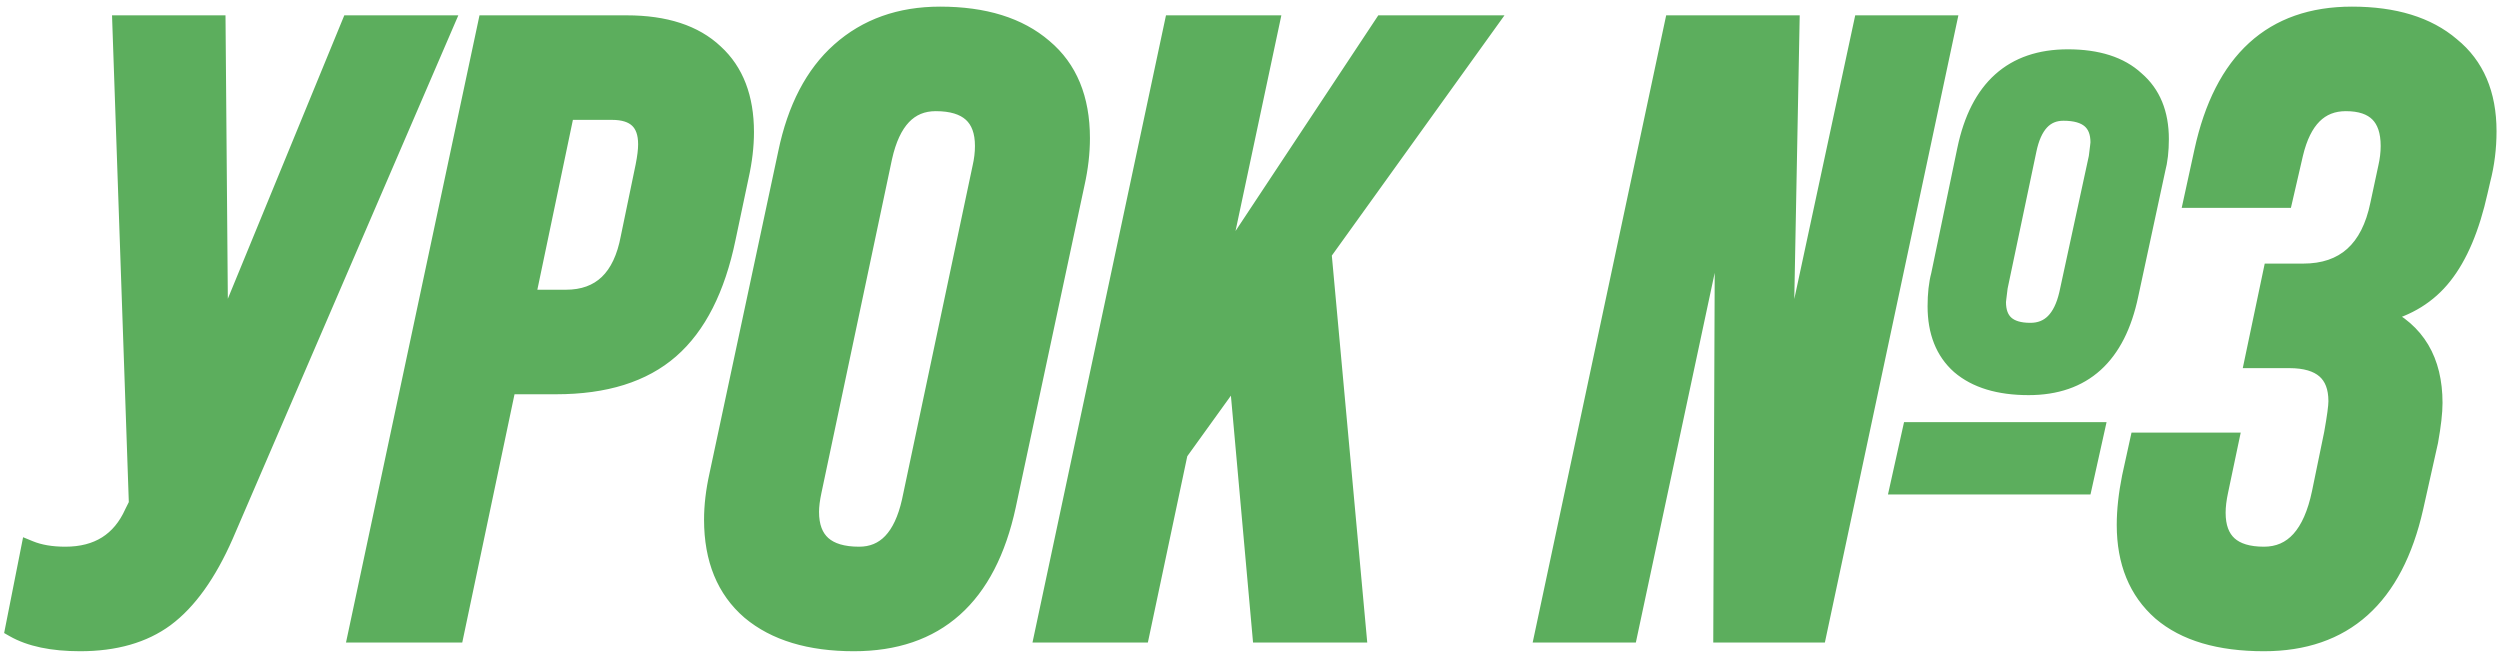 <?xml version="1.0" encoding="UTF-8"?> <svg xmlns="http://www.w3.org/2000/svg" width="287" height="75" viewBox="0 0 287 75" fill="none"> <path d="M25.196 39.261L40.196 2.761H51.096L25.796 61.461C23.862 65.861 21.596 69.027 18.996 70.961C16.462 72.827 13.196 73.761 9.196 73.761C5.996 73.761 3.462 73.227 1.596 72.161L3.396 63.061C4.529 63.527 5.896 63.761 7.496 63.761C11.229 63.761 13.829 62.127 15.296 58.861L15.796 57.861L13.896 2.761H24.896L25.196 39.261ZM52.256 72.761H40.956L55.856 2.761H71.956C76.356 2.761 79.722 3.861 82.056 6.061C84.389 8.194 85.556 11.227 85.556 15.161C85.556 16.761 85.356 18.461 84.956 20.261L83.456 27.361C82.256 33.161 80.089 37.427 76.956 40.161C73.823 42.894 69.456 44.261 63.856 44.261H58.256L52.256 72.761ZM64.956 12.761L60.456 34.261H64.956C68.956 34.261 71.389 31.927 72.256 27.261L73.956 19.061C74.156 18.061 74.256 17.227 74.256 16.561C74.256 14.027 72.922 12.761 70.256 12.761H64.956ZM98.025 73.761C92.959 73.761 88.992 72.561 86.125 70.161C83.259 67.694 81.825 64.194 81.825 59.661C81.825 58.061 82.025 56.361 82.425 54.561L90.325 17.561C91.392 12.427 93.425 8.527 96.425 5.861C99.492 3.127 103.325 1.761 107.925 1.761C112.992 1.761 116.959 2.994 119.825 5.461C122.692 7.861 124.125 11.327 124.125 15.861C124.125 17.527 123.925 19.261 123.525 21.061L115.625 58.061C113.359 68.527 107.492 73.761 98.025 73.761ZM98.625 63.761C101.625 63.761 103.592 61.694 104.525 57.561L112.625 19.261C112.825 18.394 112.925 17.561 112.925 16.761C112.925 13.427 111.092 11.761 107.425 11.761C104.359 11.761 102.359 13.861 101.425 18.061L93.325 56.361C93.125 57.294 93.025 58.094 93.025 58.761C93.025 62.094 94.892 63.761 98.625 63.761ZM158.764 2.761H170.764L151.864 29.061L155.864 72.761H144.764L142.064 42.661L135.364 51.961L130.964 72.761H119.764L134.664 2.761H145.864L139.764 31.461L158.764 2.761ZM186.986 72.761H177.186L192.086 2.761H205.586L204.786 44.661L213.786 2.761H223.586L208.686 72.761H197.686L197.886 21.661L186.986 72.761ZM232.886 44.361C229.486 44.361 226.853 43.561 224.986 41.961C223.186 40.361 222.286 38.094 222.286 35.161C222.286 33.761 222.42 32.561 222.686 31.561L225.686 17.161C227.153 10.161 231.053 6.661 237.386 6.661C240.786 6.661 243.386 7.494 245.186 9.161C247.053 10.761 247.986 13.027 247.986 15.961C247.986 17.294 247.853 18.461 247.586 19.461L244.486 33.861C243.02 40.861 239.153 44.361 232.886 44.361ZM233.086 38.061C235.286 38.061 236.72 36.627 237.386 33.761L240.786 18.061C240.92 16.994 240.986 16.427 240.986 16.361C240.986 14.027 239.62 12.861 236.886 12.861C234.753 12.861 233.386 14.327 232.786 17.261L229.486 32.961C229.353 34.027 229.286 34.594 229.286 34.661C229.286 36.927 230.553 38.061 233.086 38.061ZM239.186 55.761H217.986L219.386 49.461H240.586L239.186 55.761ZM259.902 73.761C254.769 73.761 250.835 72.594 248.102 70.261C245.369 67.861 244.002 64.527 244.002 60.261C244.002 58.594 244.202 56.761 244.602 54.761L245.502 50.661H256.002L254.802 56.361C254.602 57.294 254.502 58.127 254.502 58.861C254.502 62.127 256.302 63.761 259.902 63.761C263.235 63.761 265.402 61.361 266.402 56.561L267.802 49.761C268.135 47.894 268.302 46.661 268.302 46.061C268.302 42.861 266.469 41.261 262.802 41.261H258.702L260.802 31.261H264.402C269.135 31.261 272.035 28.661 273.102 23.461L274.002 19.261C274.202 18.394 274.302 17.561 274.302 16.761C274.302 13.427 272.635 11.761 269.302 11.761C266.302 11.761 264.335 13.727 263.402 17.661L262.202 22.861H251.702L252.902 17.361C255.169 6.961 260.869 1.761 270.002 1.761C274.869 1.761 278.669 2.927 281.402 5.261C284.202 7.527 285.602 10.794 285.602 15.061C285.602 16.994 285.369 18.861 284.902 20.661L284.602 21.961C283.669 26.161 282.302 29.394 280.502 31.661C278.769 33.861 276.402 35.327 273.402 36.061V36.161C277.402 38.027 279.402 41.394 279.402 46.261C279.402 47.327 279.235 48.794 278.902 50.661L277.202 58.261C274.869 68.594 269.102 73.761 259.902 73.761Z" fill="#5CAE5D"></path> <path d="M25.196 39.261L24.196 39.269L26.121 39.641L25.196 39.261ZM40.196 2.761V1.761H39.526L39.271 2.381L40.196 2.761ZM51.096 2.761L52.014 3.157L52.616 1.761H51.096V2.761ZM25.796 61.461L26.711 61.863L26.714 61.856L25.796 61.461ZM18.996 70.961L19.589 71.766L19.592 71.763L18.996 70.961ZM1.596 72.161L0.615 71.967L0.475 72.672L1.1 73.029L1.596 72.161ZM3.396 63.061L3.776 62.136L2.651 61.673L2.415 62.867L3.396 63.061ZM15.296 58.861L14.401 58.413L14.392 58.432L14.383 58.451L15.296 58.861ZM15.796 57.861L16.69 58.308L16.804 58.081L16.795 57.826L15.796 57.861ZM13.896 2.761V1.761H12.861L12.896 2.795L13.896 2.761ZM24.896 2.761L25.896 2.753L25.887 1.761H24.896V2.761ZM26.121 39.641L41.121 3.141L39.271 2.381L24.271 38.881L26.121 39.641ZM40.196 3.761H51.096V1.761H40.196V3.761ZM50.177 2.365L24.877 61.065L26.714 61.856L52.014 3.157L50.177 2.365ZM24.88 61.059C22.985 65.371 20.808 68.367 18.399 70.158L19.592 71.763C22.383 69.688 24.739 66.35 26.711 61.863L24.88 61.059ZM18.402 70.156C16.083 71.865 13.04 72.761 9.196 72.761V74.761C13.351 74.761 16.842 73.79 19.589 71.766L18.402 70.156ZM9.196 72.761C6.091 72.761 3.751 72.241 2.092 71.293L1.1 73.029C3.174 74.214 5.901 74.761 9.196 74.761V72.761ZM2.577 72.355L4.377 63.255L2.415 62.867L0.615 71.967L2.577 72.355ZM3.015 63.985C4.3 64.514 5.803 64.761 7.496 64.761V62.761C5.988 62.761 4.758 62.54 3.776 62.136L3.015 63.985ZM7.496 64.761C9.51 64.761 11.287 64.319 12.778 63.383C14.271 62.444 15.408 61.053 16.208 59.27L14.383 58.451C13.717 59.935 12.82 60.994 11.714 61.689C10.604 62.386 9.215 62.761 7.496 62.761V64.761ZM16.19 59.308L16.69 58.308L14.901 57.413L14.401 58.413L16.19 59.308ZM16.795 57.826L14.895 2.726L12.896 2.795L14.796 57.895L16.795 57.826ZM13.896 3.761H24.896V1.761H13.896V3.761ZM23.896 2.769L24.196 39.269L26.196 39.252L25.896 2.753L23.896 2.769ZM52.256 72.761V73.761H53.067L53.234 72.967L52.256 72.761ZM40.956 72.761L39.978 72.553L39.721 73.761H40.956V72.761ZM55.856 2.761V1.761H55.046L54.878 2.553L55.856 2.761ZM82.056 6.061L81.37 6.788L81.375 6.794L81.381 6.799L82.056 6.061ZM84.956 20.261L83.98 20.044L83.978 20.054L84.956 20.261ZM83.456 27.361L82.477 27.154L82.477 27.158L83.456 27.361ZM76.956 40.161L77.613 40.914L76.956 40.161ZM58.256 44.261V43.261H57.444L57.277 44.055L58.256 44.261ZM64.956 12.761V11.761H64.144L63.977 12.556L64.956 12.761ZM60.456 34.261L59.477 34.056L59.225 35.261H60.456V34.261ZM72.256 27.261L71.277 27.058L71.275 27.068L71.273 27.078L72.256 27.261ZM73.956 19.061L74.935 19.264L74.936 19.257L73.956 19.061ZM52.256 71.761H40.956V73.761H52.256V71.761ZM41.934 72.969L56.834 2.969L54.878 2.553L39.978 72.553L41.934 72.969ZM55.856 3.761H71.956V1.761H55.856V3.761ZM71.956 3.761C76.197 3.761 79.282 4.82 81.37 6.788L82.742 5.333C80.163 2.902 76.515 1.761 71.956 1.761V3.761ZM81.381 6.799C83.459 8.698 84.556 11.435 84.556 15.161H86.556C86.556 11.02 85.32 7.69 82.731 5.323L81.381 6.799ZM84.556 15.161C84.556 16.678 84.366 18.305 83.98 20.044L85.932 20.478C86.346 18.617 86.556 16.844 86.556 15.161H84.556ZM83.978 20.054L82.478 27.154L84.434 27.567L85.934 20.467L83.978 20.054ZM82.477 27.158C81.303 32.832 79.21 36.867 76.299 39.407L77.613 40.914C80.968 37.988 83.209 33.489 84.435 27.563L82.477 27.158ZM76.299 39.407C73.402 41.934 69.299 43.261 63.856 43.261V45.261C69.613 45.261 74.243 43.855 77.613 40.914L76.299 39.407ZM63.856 43.261H58.256V45.261H63.856V43.261ZM57.277 44.055L51.277 72.555L53.234 72.967L59.234 44.467L57.277 44.055ZM63.977 12.556L59.477 34.056L61.435 34.466L65.935 12.966L63.977 12.556ZM60.456 35.261H64.956V33.261H60.456V35.261ZM64.956 35.261C67.162 35.261 69.036 34.61 70.473 33.233C71.891 31.873 72.783 29.901 73.239 27.443L71.273 27.078C70.862 29.287 70.104 30.815 69.089 31.789C68.092 32.745 66.749 33.261 64.956 33.261V35.261ZM73.235 27.464L74.935 19.264L72.977 18.858L71.277 27.058L73.235 27.464ZM74.936 19.257C75.143 18.222 75.256 17.318 75.256 16.561H73.256C73.256 17.137 73.168 17.899 72.975 18.865L74.936 19.257ZM75.256 16.561C75.256 15.127 74.876 13.87 73.945 12.986C73.023 12.11 71.731 11.761 70.256 11.761V13.761C71.448 13.761 72.155 14.045 72.567 14.436C72.969 14.818 73.256 15.462 73.256 16.561H75.256ZM70.256 11.761H64.956V13.761H70.256V11.761ZM86.125 70.161L85.473 70.919L85.484 70.927L86.125 70.161ZM82.425 54.561L83.402 54.778L83.403 54.77L82.425 54.561ZM90.325 17.561L91.303 17.77L91.305 17.764L90.325 17.561ZM96.425 5.861L97.09 6.608L97.091 6.607L96.425 5.861ZM119.825 5.461L119.173 6.219L119.183 6.228L119.825 5.461ZM123.525 21.061L122.549 20.844L122.547 20.852L123.525 21.061ZM115.625 58.061L116.603 58.272L116.603 58.27L115.625 58.061ZM104.525 57.561L105.501 57.781L105.504 57.768L104.525 57.561ZM112.625 19.261L111.651 19.036L111.649 19.045L111.647 19.054L112.625 19.261ZM101.425 18.061L100.449 17.844L100.447 17.854L101.425 18.061ZM93.325 56.361L94.303 56.57L94.304 56.568L93.325 56.361ZM98.025 72.761C93.11 72.761 89.399 71.597 86.767 69.394L85.484 70.927C88.585 73.524 92.808 74.761 98.025 74.761V72.761ZM86.778 69.403C84.176 67.164 82.825 63.966 82.825 59.661H80.825C80.825 64.422 82.342 68.224 85.473 70.919L86.778 69.403ZM82.825 59.661C82.825 58.144 83.015 56.517 83.402 54.778L81.449 54.344C81.036 56.205 80.825 57.978 80.825 59.661H82.825ZM83.403 54.77L91.303 17.77L89.347 17.352L81.447 54.352L83.403 54.77ZM91.305 17.764C92.341 12.777 94.293 9.094 97.09 6.608L95.761 5.113C92.557 7.961 90.443 12.078 89.346 17.357L91.305 17.764ZM97.091 6.607C99.952 4.057 103.539 2.761 107.925 2.761V0.761C103.112 0.761 99.032 2.198 95.76 5.114L97.091 6.607ZM107.925 2.761C112.835 2.761 116.542 3.954 119.173 6.219L120.478 4.703C117.376 2.034 113.149 0.761 107.925 0.761V2.761ZM119.183 6.228C121.775 8.397 123.125 11.554 123.125 15.861H125.125C125.125 11.101 123.609 7.324 120.467 4.694L119.183 6.228ZM123.125 15.861C123.125 17.447 122.935 19.108 122.549 20.844L124.502 21.278C124.916 19.414 125.125 17.608 125.125 15.861H123.125ZM122.547 20.852L114.647 57.852L116.603 58.27L124.503 21.27L122.547 20.852ZM114.648 57.849C113.544 62.949 111.587 66.656 108.86 69.09C106.145 71.511 102.566 72.761 98.025 72.761V74.761C102.952 74.761 107.039 73.394 110.191 70.582C113.33 67.782 115.441 63.639 116.603 58.272L114.648 57.849ZM98.625 64.761C100.383 64.761 101.892 64.143 103.075 62.9C104.229 61.687 105.012 59.944 105.501 57.781L103.55 57.34C103.105 59.311 102.439 60.667 101.626 61.521C100.842 62.345 99.867 62.761 98.625 62.761V64.761ZM105.504 57.768L113.604 19.468L111.647 19.054L103.547 57.354L105.504 57.768ZM113.6 19.486C113.815 18.553 113.925 17.644 113.925 16.761H111.925C111.925 17.477 111.836 18.235 111.651 19.036L113.6 19.486ZM113.925 16.761C113.925 14.914 113.413 13.353 112.223 12.271C111.051 11.205 109.391 10.761 107.425 10.761V12.761C109.127 12.761 110.216 13.149 110.878 13.751C111.521 14.335 111.925 15.274 111.925 16.761H113.925ZM107.425 10.761C105.636 10.761 104.102 11.386 102.901 12.646C101.729 13.877 100.938 15.646 100.449 17.844L102.402 18.278C102.847 16.275 103.522 14.895 104.35 14.025C105.149 13.186 106.148 12.761 107.425 12.761V10.761ZM100.447 17.854L92.347 56.154L94.304 56.568L102.404 18.268L100.447 17.854ZM92.348 56.151C92.139 57.127 92.025 58.001 92.025 58.761H94.025C94.025 58.188 94.112 57.462 94.303 56.57L92.348 56.151ZM92.025 58.761C92.025 60.613 92.549 62.176 93.759 63.257C94.948 64.318 96.631 64.761 98.625 64.761V62.761C96.887 62.761 95.769 62.37 95.091 61.765C94.435 61.179 94.025 60.242 94.025 58.761H92.025ZM158.764 2.761V1.761H158.227L157.931 2.209L158.764 2.761ZM170.764 2.761L171.577 3.344L172.715 1.761H170.764V2.761ZM151.864 29.061L151.052 28.477L150.835 28.78L150.869 29.152L151.864 29.061ZM155.864 72.761V73.761H156.96L156.86 72.67L155.864 72.761ZM144.764 72.761L143.768 72.85L143.85 73.761H144.764V72.761ZM142.064 42.661L143.06 42.571L142.821 39.9L141.253 42.076L142.064 42.661ZM135.364 51.961L134.553 51.376L134.43 51.547L134.386 51.754L135.364 51.961ZM130.964 72.761V73.761H131.775L131.943 72.968L130.964 72.761ZM119.764 72.761L118.786 72.553L118.529 73.761H119.764V72.761ZM134.664 2.761V1.761H133.855L133.686 2.553L134.664 2.761ZM145.864 2.761L146.843 2.969L147.099 1.761H145.864V2.761ZM139.764 31.461L138.786 31.253L140.598 32.013L139.764 31.461ZM158.764 3.761H170.764V1.761H158.764V3.761ZM169.952 2.177L151.052 28.477L152.677 29.644L171.577 3.344L169.952 2.177ZM150.869 29.152L154.869 72.852L156.86 72.67L152.86 28.97L150.869 29.152ZM155.864 71.761H144.764V73.761H155.864V71.761ZM145.76 72.671L143.06 42.571L141.068 42.75L143.768 72.85L145.76 72.671ZM141.253 42.076L134.553 51.376L136.176 52.545L142.876 43.245L141.253 42.076ZM134.386 51.754L129.986 72.554L131.943 72.968L136.343 52.168L134.386 51.754ZM130.964 71.761H119.764V73.761H130.964V71.761ZM120.743 72.969L135.643 2.969L133.686 2.553L118.786 72.553L120.743 72.969ZM134.664 3.761H145.864V1.761H134.664V3.761ZM144.886 2.553L138.786 31.253L140.743 31.669L146.843 2.969L144.886 2.553ZM140.598 32.013L159.598 3.313L157.931 2.209L138.931 30.909L140.598 32.013ZM186.986 72.761V73.761H187.796L187.964 72.969L186.986 72.761ZM177.186 72.761L176.208 72.553L175.951 73.761H177.186V72.761ZM192.086 2.761V1.761H191.277L191.108 2.553L192.086 2.761ZM205.586 2.761L206.586 2.78L206.606 1.761H205.586V2.761ZM204.786 44.661L203.787 44.642L205.764 44.871L204.786 44.661ZM213.786 2.761V1.761H212.978L212.809 2.551L213.786 2.761ZM223.586 2.761L224.564 2.969L224.822 1.761H223.586V2.761ZM208.686 72.761V73.761H209.496L209.664 72.969L208.686 72.761ZM197.686 72.761L196.686 72.757L196.682 73.761H197.686V72.761ZM197.886 21.661L198.886 21.665L196.908 21.452L197.886 21.661ZM224.986 41.961L224.322 42.708L224.329 42.714L224.336 42.72L224.986 41.961ZM222.686 31.561L223.653 31.818L223.66 31.792L223.665 31.765L222.686 31.561ZM225.686 17.161L224.708 16.956L224.707 16.957L225.686 17.161ZM245.186 9.161L244.507 9.895L244.521 9.908L244.536 9.92L245.186 9.161ZM247.586 19.461L246.62 19.203L246.614 19.227L246.609 19.25L247.586 19.461ZM244.486 33.861L243.509 33.65L243.508 33.656L244.486 33.861ZM237.386 33.761L238.36 33.987L238.362 33.98L238.364 33.972L237.386 33.761ZM240.786 18.061L241.764 18.272L241.773 18.229L241.779 18.185L240.786 18.061ZM232.786 17.261L233.765 17.466L233.766 17.461L232.786 17.261ZM229.486 32.961L228.508 32.755L228.499 32.796L228.494 32.837L229.486 32.961ZM239.186 55.761V56.761H239.989L240.163 55.978L239.186 55.761ZM217.986 55.761L217.01 55.544L216.74 56.761H217.986V55.761ZM219.386 49.461V48.461H218.584L218.41 49.244L219.386 49.461ZM240.586 49.461L241.563 49.678L241.833 48.461H240.586V49.461ZM186.986 71.761H177.186V73.761H186.986V71.761ZM178.164 72.969L193.064 2.969L191.108 2.553L176.208 72.553L178.164 72.969ZM192.086 3.761H205.586V1.761H192.086V3.761ZM204.587 2.742L203.787 44.642L205.786 44.68L206.586 2.78L204.587 2.742ZM205.764 44.871L214.764 2.971L212.809 2.551L203.809 44.451L205.764 44.871ZM213.786 3.761H223.586V1.761H213.786V3.761ZM222.608 2.553L207.708 72.553L209.664 72.969L224.564 2.969L222.608 2.553ZM208.686 71.761H197.686V73.761H208.686V71.761ZM198.686 72.765L198.886 21.665L196.886 21.657L196.686 72.757L198.686 72.765ZM196.908 21.452L186.008 72.552L187.964 72.969L198.864 21.869L196.908 21.452ZM232.886 43.361C229.634 43.361 227.264 42.596 225.637 41.202L224.336 42.72C226.442 44.526 229.339 45.361 232.886 45.361V43.361ZM225.651 41.213C224.11 39.844 223.286 37.876 223.286 35.161H221.286C221.286 38.312 222.263 40.878 224.322 42.708L225.651 41.213ZM223.286 35.161C223.286 33.819 223.415 32.711 223.653 31.818L221.72 31.303C221.425 32.411 221.286 33.702 221.286 35.161H223.286ZM223.665 31.765L226.665 17.365L224.707 16.957L221.707 31.357L223.665 31.765ZM226.665 17.366C227.37 13.999 228.636 11.594 230.379 10.03C232.109 8.477 234.412 7.661 237.386 7.661V5.661C234.027 5.661 231.214 6.594 229.043 8.541C226.886 10.477 225.469 13.322 224.708 16.956L226.665 17.366ZM237.386 7.661C240.632 7.661 242.953 8.456 244.507 9.895L245.866 8.427C243.82 6.533 240.94 5.661 237.386 5.661V7.661ZM244.536 9.92C246.137 11.293 246.986 13.257 246.986 15.961H248.986C248.986 12.797 247.969 10.228 245.837 8.401L244.536 9.92ZM246.986 15.961C246.986 17.231 246.859 18.307 246.62 19.203L248.553 19.718C248.847 18.614 248.986 17.358 248.986 15.961H246.986ZM246.609 19.25L243.509 33.65L245.464 34.071L248.564 19.671L246.609 19.25ZM243.508 33.656C242.802 37.024 241.543 39.43 239.815 40.994C238.101 42.546 235.824 43.361 232.886 43.361V45.361C236.215 45.361 239.005 44.426 241.157 42.477C243.296 40.541 244.704 37.697 245.465 34.066L243.508 33.656ZM233.086 39.061C234.427 39.061 235.597 38.614 236.518 37.693C237.414 36.797 238.003 35.525 238.36 33.987L236.412 33.534C236.103 34.863 235.642 35.741 235.104 36.279C234.592 36.791 233.946 37.061 233.086 37.061V39.061ZM238.364 33.972L241.764 18.272L239.809 17.849L236.409 33.549L238.364 33.972ZM241.779 18.185C241.845 17.651 241.896 17.24 241.929 16.953C241.946 16.809 241.959 16.694 241.968 16.609C241.974 16.556 241.986 16.443 241.986 16.361H239.986C239.986 16.312 239.99 16.295 239.979 16.4C239.972 16.473 239.96 16.579 239.943 16.719C239.91 16.999 239.861 17.404 239.794 17.937L241.779 18.185ZM241.986 16.361C241.986 14.995 241.579 13.802 240.611 12.975C239.673 12.174 238.372 11.861 236.886 11.861V13.861C238.134 13.861 238.883 14.13 239.312 14.496C239.71 14.836 239.986 15.393 239.986 16.361H241.986ZM236.886 11.861C235.562 11.861 234.415 12.329 233.53 13.279C232.674 14.198 232.127 15.496 231.807 17.06L233.766 17.461C234.046 16.092 234.482 15.191 234.993 14.643C235.474 14.126 236.077 13.861 236.886 13.861V11.861ZM231.808 17.055L228.508 32.755L230.465 33.166L233.765 17.466L231.808 17.055ZM228.494 32.837C228.427 33.371 228.377 33.782 228.343 34.069C228.326 34.212 228.313 34.327 228.304 34.412C228.299 34.466 228.286 34.578 228.286 34.661H230.286C230.286 34.71 230.282 34.727 230.293 34.622C230.301 34.548 230.313 34.443 230.329 34.303C230.362 34.023 230.412 33.617 230.479 33.085L228.494 32.837ZM228.286 34.661C228.286 35.979 228.66 37.142 229.57 37.956C230.458 38.751 231.691 39.061 233.086 39.061V37.061C231.948 37.061 231.281 36.804 230.903 36.465C230.546 36.146 230.286 35.609 230.286 34.661H228.286ZM239.186 54.761H217.986V56.761H239.186V54.761ZM218.963 55.978L220.363 49.678L218.41 49.244L217.01 55.544L218.963 55.978ZM219.386 50.461H240.586V48.461H219.386V50.461ZM239.61 49.244L238.21 55.544L240.163 55.978L241.563 49.678L239.61 49.244ZM248.102 70.261L247.442 71.012L247.453 71.021L248.102 70.261ZM244.602 54.761L243.625 54.546L243.623 54.556L243.621 54.565L244.602 54.761ZM245.502 50.661V49.661H244.698L244.525 50.446L245.502 50.661ZM256.002 50.661L256.98 50.867L257.234 49.661H256.002V50.661ZM254.802 56.361L255.78 56.57L255.781 56.567L254.802 56.361ZM266.402 56.561L267.381 56.765L267.381 56.762L266.402 56.561ZM267.802 49.761L268.781 49.962L268.784 49.95L268.786 49.937L267.802 49.761ZM258.702 41.261L257.723 41.055L257.47 42.261H258.702V41.261ZM260.802 31.261V30.261H259.99L259.823 31.055L260.802 31.261ZM273.102 23.461L272.124 23.251L272.122 23.26L273.102 23.461ZM274.002 19.261L273.028 19.036L273.026 19.044L273.024 19.051L274.002 19.261ZM263.402 17.661L262.429 17.43L262.428 17.436L263.402 17.661ZM262.202 22.861V23.861H262.997L263.176 23.086L262.202 22.861ZM251.702 22.861L250.725 22.648L250.46 23.861H251.702V22.861ZM252.902 17.361L253.879 17.574L253.879 17.574L252.902 17.361ZM281.402 5.261L280.753 6.021L280.763 6.03L280.773 6.038L281.402 5.261ZM284.902 20.661L283.934 20.41L283.931 20.423L283.928 20.436L284.902 20.661ZM284.602 21.961L283.628 21.736L283.626 21.744L284.602 21.961ZM280.502 31.661L279.719 31.039L279.716 31.042L280.502 31.661ZM273.402 36.061L273.164 35.089L272.402 35.276V36.061H273.402ZM273.402 36.161H272.402V36.798L272.979 37.067L273.402 36.161ZM278.902 50.661L279.878 50.879L279.883 50.858L279.886 50.837L278.902 50.661ZM277.202 58.261L278.177 58.481L278.178 58.479L277.202 58.261ZM259.902 72.761C254.906 72.761 251.24 71.624 248.751 69.5L247.453 71.021C250.431 73.564 254.631 74.761 259.902 74.761V72.761ZM248.762 69.509C246.283 67.333 245.002 64.294 245.002 60.261H243.002C243.002 64.76 244.455 68.389 247.442 71.012L248.762 69.509ZM245.002 60.261C245.002 58.673 245.193 56.906 245.583 54.957L243.621 54.565C243.211 56.615 243.002 58.516 243.002 60.261H245.002ZM245.579 54.975L246.479 50.875L244.525 50.446L243.625 54.546L245.579 54.975ZM245.502 51.661H256.002V49.661H245.502V51.661ZM255.023 50.455L253.823 56.155L255.781 56.567L256.98 50.867L255.023 50.455ZM253.824 56.151C253.614 57.134 253.502 58.04 253.502 58.861H255.502C255.502 58.215 255.59 57.454 255.78 56.57L253.824 56.151ZM253.502 58.861C253.502 60.675 254.006 62.211 255.18 63.276C256.335 64.325 257.971 64.761 259.902 64.761V62.761C258.233 62.761 257.169 62.38 256.524 61.795C255.898 61.227 255.502 60.313 255.502 58.861H253.502ZM259.902 64.761C261.842 64.761 263.49 64.048 264.769 62.631C266.017 61.248 266.862 59.256 267.381 56.765L265.423 56.357C264.942 58.666 264.203 60.273 263.285 61.291C262.398 62.273 261.296 62.761 259.902 62.761V64.761ZM267.381 56.762L268.781 49.962L266.823 49.559L265.422 56.359L267.381 56.762ZM268.786 49.937C269.116 48.088 269.302 46.765 269.302 46.061H267.302C267.302 46.556 267.154 47.7 266.818 49.585L268.786 49.937ZM269.302 46.061C269.302 44.269 268.782 42.753 267.585 41.707C266.413 40.685 264.759 40.261 262.802 40.261V42.261C264.512 42.261 265.608 42.637 266.269 43.214C266.905 43.769 267.302 44.653 267.302 46.061H269.302ZM262.802 40.261H258.702V42.261H262.802V40.261ZM259.681 41.466L261.781 31.466L259.823 31.055L257.723 41.055L259.681 41.466ZM260.802 32.261H264.402V30.261H260.802V32.261ZM264.402 32.261C266.959 32.261 269.123 31.553 270.794 30.055C272.453 28.568 273.521 26.397 274.082 23.662L272.122 23.26C271.617 25.725 270.701 27.453 269.459 28.566C268.23 29.668 266.578 30.261 264.402 30.261V32.261ZM274.08 23.67L274.98 19.47L273.024 19.051L272.124 23.251L274.08 23.67ZM274.976 19.486C275.191 18.553 275.302 17.644 275.302 16.761H273.302C273.302 17.477 273.212 18.235 273.028 19.036L274.976 19.486ZM275.302 16.761C275.302 14.94 274.846 13.391 273.759 12.304C272.672 11.217 271.123 10.761 269.302 10.761V12.761C270.814 12.761 271.765 13.138 272.345 13.718C272.924 14.297 273.302 15.248 273.302 16.761H275.302ZM269.302 10.761C267.56 10.761 266.056 11.342 264.87 12.529C263.709 13.69 262.92 15.36 262.429 17.43L264.375 17.892C264.817 16.028 265.478 14.749 266.284 13.943C267.064 13.163 268.044 12.761 269.302 12.761V10.761ZM262.428 17.436L261.228 22.636L263.176 23.086L264.376 17.886L262.428 17.436ZM262.202 21.861H251.702V23.861H262.202V21.861ZM252.679 23.074L253.879 17.574L251.925 17.148L250.725 22.648L252.679 23.074ZM253.879 17.574C254.985 12.501 256.902 8.816 259.551 6.4C262.184 3.998 265.636 2.761 270.002 2.761V0.761C265.234 0.761 261.27 2.124 258.203 4.922C255.152 7.706 253.086 11.82 251.925 17.148L253.879 17.574ZM270.002 2.761C274.715 2.761 278.256 3.89 280.753 6.021L282.051 4.5C279.081 1.965 275.022 0.761 270.002 0.761V2.761ZM280.773 6.038C283.294 8.079 284.602 11.034 284.602 15.061H286.602C286.602 10.554 285.11 6.976 282.031 4.484L280.773 6.038ZM284.602 15.061C284.602 16.913 284.379 18.695 283.934 20.41L285.87 20.912C286.359 19.026 286.602 17.075 286.602 15.061H284.602ZM283.928 20.436L283.628 21.736L285.576 22.186L285.876 20.886L283.928 20.436ZM283.626 21.744C282.711 25.862 281.39 28.934 279.719 31.039L281.285 32.283C283.214 29.854 284.627 26.46 285.578 22.178L283.626 21.744ZM279.716 31.042C278.136 33.048 275.971 34.403 273.164 35.089L273.639 37.032C276.833 36.252 279.402 34.673 281.287 32.28L279.716 31.042ZM272.402 36.061V36.161H274.402V36.061H272.402ZM272.979 37.067C274.821 37.926 276.158 39.107 277.042 40.596C277.931 42.092 278.402 43.964 278.402 46.261H280.402C280.402 43.691 279.873 41.446 278.762 39.575C277.646 37.697 275.983 36.262 273.825 35.255L272.979 37.067ZM278.402 46.261C278.402 47.24 278.247 48.639 277.918 50.485L279.886 50.837C280.223 48.949 280.402 47.415 280.402 46.261H278.402ZM277.926 50.443L276.226 58.042L278.178 58.479L279.878 50.879L277.926 50.443ZM276.227 58.041C275.089 63.078 273.141 66.739 270.46 69.141C267.793 71.53 264.305 72.761 259.902 72.761V74.761C264.699 74.761 268.694 73.408 271.794 70.63C274.88 67.866 276.981 63.777 278.177 58.481L276.227 58.041Z" fill="#5CAE5D"></path> </svg> 